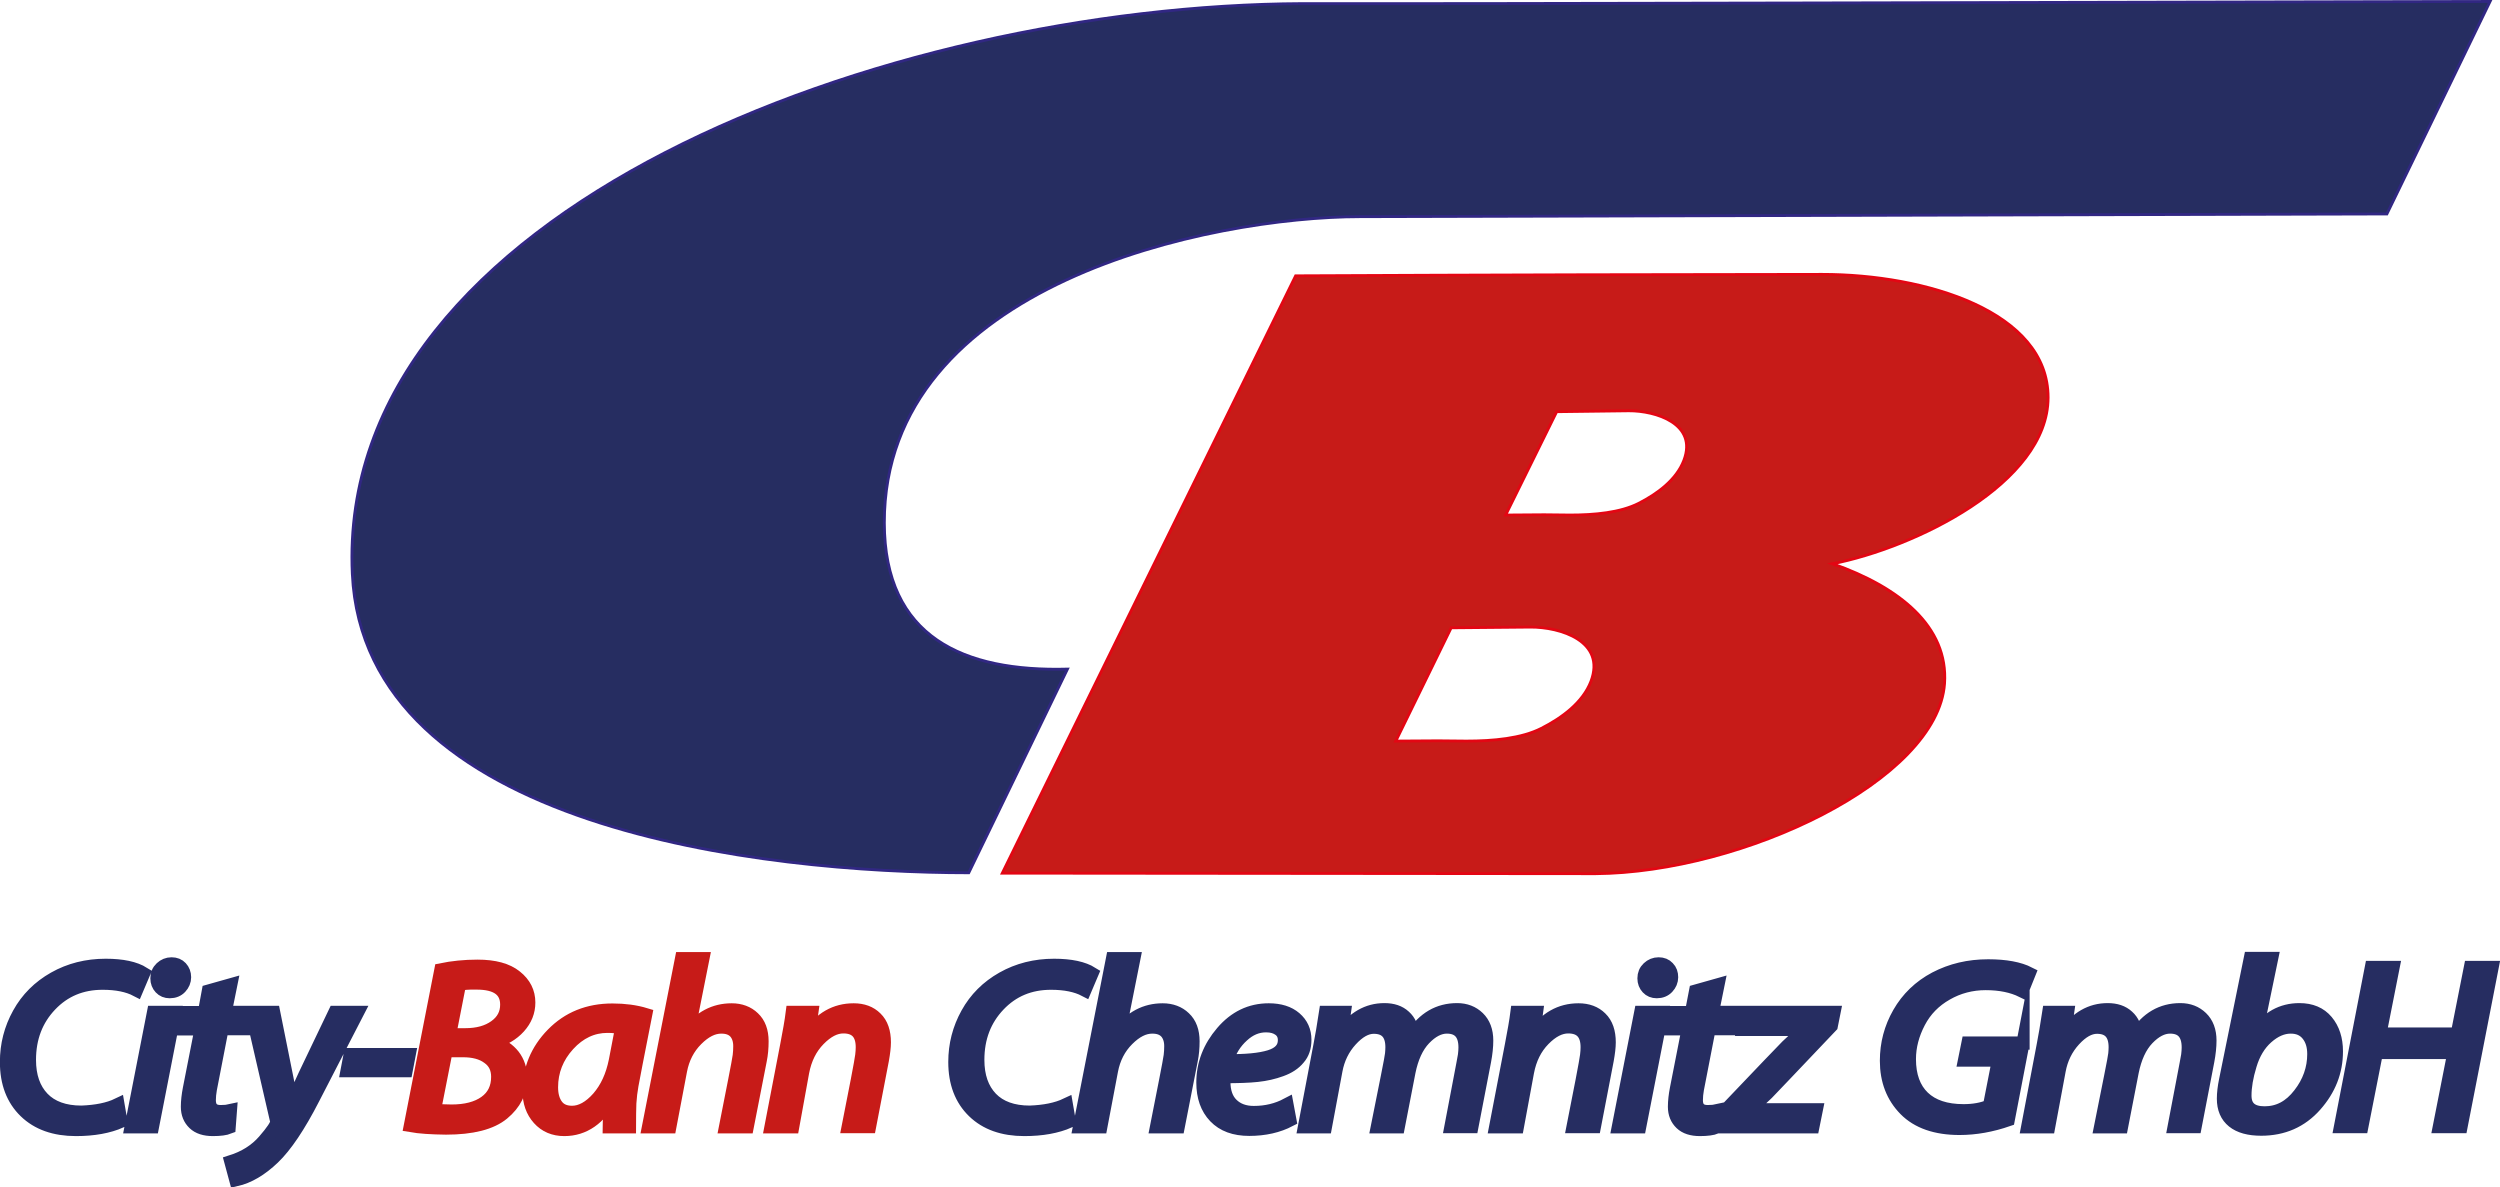 <?xml version="1.0" encoding="UTF-8"?> <!-- Generator: Adobe Illustrator 26.0.2, SVG Export Plug-In . SVG Version: 6.00 Build 0) --> <svg xmlns="http://www.w3.org/2000/svg" xmlns:xlink="http://www.w3.org/1999/xlink" version="1.1" id="Ebene_1" x="0px" y="0px" viewBox="0 0 1385.8 658.2" style="enable-background:new 0 0 1385.8 658.2;" xml:space="preserve"> <style type="text/css"> .st0{fill:#262D61;} .st1{fill:none;stroke:#262D61;stroke-width:7.317;stroke-miterlimit:22.926;} .st2{fill:#C71B18;} .st3{fill:none;stroke:#C71B18;stroke-width:7.317;stroke-miterlimit:22.926;} .st4{fill-rule:evenodd;clip-rule:evenodd;fill:#262D61;} .st5{fill:none;stroke:#312783;stroke-width:1.584;stroke-miterlimit:22.926;} .st6{fill-rule:evenodd;clip-rule:evenodd;fill:#C71B18;} .st7{fill:none;stroke:#E30613;stroke-width:1.584;stroke-miterlimit:22.926;} </style> <g> <g> <path class="st0" d="M1314.5,536.3h12l-7.3,36.9h42.9l7.3-36.9h12l-17.2,88.2h-12l8.1-41.1h-43l-8.1,41.1h-11.8L1314.5,536.3z M1269.8,569.3c-4.5,0-8.9,1.9-13.2,5.7c-4.3,3.8-7.4,9-9.3,15.4c-2,6.5-2.9,12.1-2.9,16.9c0,6.4,3.6,9.6,10.9,9.6 c7.7,0,14.1-3.4,19.4-10.3c5.3-6.8,7.9-14.3,7.9-22.3c0-4.5-1.1-8.1-3.4-10.9C1277,570.7,1273.9,569.3,1269.8,569.3z M1247.4,531.3h11.8l-8.6,41.5h0.3c6.1-8.7,13.9-13.1,23.7-13.1c6.5,0,11.5,2.1,15.1,6.4c3.6,4.3,5.4,9.9,5.4,16.7 c0,11.2-3.9,21.1-11.7,29.9c-7.8,8.8-17.8,13.2-30,13.2c-6.7,0-11.9-1.4-15.5-4.3c-3.6-2.9-5.4-7.1-5.4-12.6c0-3,0.4-6.4,1.2-10.3 L1247.4,531.3z M1135.6,624.6H1124l8.6-45.2c0.9-4.8,2-10.8,3.1-18.2h10.4l-1.7,12h0.4c6.3-9,14.2-13.5,23.5-13.5 c4.6,0,8.3,1.2,11.1,3.8c2.8,2.5,4.3,6,4.6,10.5c6.1-9.5,14.3-14.3,24.6-14.3c4.7,0,8.6,1.5,11.7,4.5c3.1,3,4.7,7.2,4.7,12.6 c0,3.4-0.4,7.2-1.2,11.4l-7,36.3h-11.6l4.9-25.7c1.5-7.6,2.3-12.3,2.6-13.9c0.2-1.6,0.3-3.1,0.3-4.3c0-7.5-3.4-11.3-10.1-11.3 c-4.2,0-8.4,2.2-12.5,6.5c-4.1,4.3-6.9,10.5-8.5,18.4l-5.9,30.4h-11.6l5.6-28c1.4-7.1,2.2-11.2,2.3-12.5c0.1-1.2,0.2-2.4,0.2-3.6 c0-7.4-3.4-11.1-10.1-11.1c-4.2,0-8.4,2.4-12.7,7.1c-4.3,4.7-7.1,10.4-8.3,17L1135.6,624.6z M1121.4,578.1l-8.2,42.6 c-9.2,3.2-18.2,4.8-27,4.8c-13.1,0-23.2-3.5-30.1-10.5c-6.9-7-10.4-16-10.4-27c0-9.4,2.3-18.2,7-26.4c4.7-8.2,11.4-14.7,20.1-19.3 c8.8-4.6,18.5-6.9,29.3-6.9c9.6,0,17.2,1.4,22.7,4.2l-3.9,9.7c-5.5-2.7-12.2-4.1-20.2-4.1c-7.8,0-15.1,1.9-21.7,5.7 c-6.7,3.8-11.8,9-15.3,15.7c-3.5,6.7-5.3,13.5-5.3,20.5c0,9.2,2.6,16.3,7.7,21.2c5.1,4.9,12.6,7.4,22.3,7.4 c5.7,0,10.5-0.9,14.4-2.6l5-25.5H1089l1.9-9.4H1121.4z M953.3,624.6l1.3-7.1c22.1-23.2,34.1-35.7,36-37.6c1.9-1.9,5.2-4.8,9.8-8.9 v-0.4h-34.2l1.9-9.4h48.5l-1.5,7.5c-21.6,22.7-33.4,35.2-35.5,37.3c-2.1,2.1-5.4,5.1-9.8,8.8v0.4h37l-1.9,9.4H953.3z M939.9,549.4 l12.4-3.5l-3.1,15.3H965l-1.9,9h-15.7c-3.9,20.1-6.1,31.2-6.5,33.5c-0.4,2.2-0.6,4.3-0.6,6.2c0,4.2,2.1,6.3,6.3,6.3 c2.3,0,4.1-0.2,5.4-0.5l-0.7,9.2c-2,0.8-5,1.2-9,1.2c-4.5,0-8-1.1-10.4-3.4c-2.4-2.3-3.7-5.3-3.7-9.2c0-3.1,0.4-6.5,1.1-10.1 l6.5-33.1h-9.3l1.7-9h9.4L939.9,549.4z M926.6,541.7c0,2.1-0.8,4-2.3,5.6c-1.5,1.6-3.5,2.4-5.9,2.4c-2.1,0-3.8-0.7-5.1-2.1 c-1.3-1.4-2-3.1-2-5.3c0-2.3,0.8-4.2,2.4-5.7c1.6-1.5,3.5-2.3,5.7-2.3c2.2,0,3.9,0.7,5.2,2.1C926,537.8,926.6,539.6,926.6,541.7z M908.9,624.6h-11.8l12.4-63.4h11.8L908.9,624.6z M841.1,624.6h-12l8.7-45.2c1.4-7.3,2.5-13.4,3.1-18.2h10.8l-1.7,12.7h0.3 c6.3-9.4,14.6-14.1,24.7-14.1c5.1,0,9.2,1.5,12.3,4.6c3.2,3.1,4.7,7.6,4.7,13.4c0,2.6-0.4,5.9-1.1,9.8l-7.1,36.9H872l5-25.5 c1.5-7.7,2.3-12.4,2.5-14c0.2-1.6,0.3-3.1,0.3-4.5c0-7.5-3.5-11.3-10.5-11.3c-4.5,0-9,2.3-13.6,7c-4.6,4.7-7.6,10.7-9,18.1 L841.1,624.6z M734.7,624.6h-11.6l8.6-45.2c0.9-4.8,2-10.8,3.1-18.2h10.4l-1.7,12h0.4c6.3-9,14.2-13.5,23.5-13.5 c4.6,0,8.3,1.2,11.1,3.8c2.8,2.5,4.3,6,4.6,10.5c6.1-9.5,14.3-14.3,24.6-14.3c4.7,0,8.6,1.5,11.7,4.5c3.1,3,4.7,7.2,4.7,12.6 c0,3.4-0.4,7.2-1.2,11.4l-7,36.3h-11.6l4.9-25.7c1.5-7.6,2.3-12.3,2.6-13.9c0.2-1.6,0.3-3.1,0.3-4.3c0-7.5-3.4-11.3-10.1-11.3 c-4.2,0-8.4,2.2-12.5,6.5c-4.1,4.3-6.9,10.5-8.5,18.4l-5.9,30.4h-11.6l5.6-28c1.4-7.1,2.2-11.2,2.3-12.5c0.1-1.2,0.2-2.4,0.2-3.6 c0-7.4-3.4-11.1-10.1-11.1c-4.2,0-8.4,2.4-12.7,7.1c-4.3,4.7-7.1,10.4-8.3,17L734.7,624.6z M680.1,588c10.3,0.1,18.2-0.6,23.7-2.3 c5.5-1.7,8.2-4.7,8.2-9.1c0-2.5-0.9-4.5-2.8-5.9c-1.9-1.4-4.3-2.1-7.4-2.1c-4.8,0-9.1,1.8-13.1,5.5 C684.6,577.8,681.7,582.4,680.1,588z M713.4,612.3l1.6,8.6c-6.5,3.4-14,5.1-22.5,5.1c-8.2,0-14.5-2.3-19-7 c-4.5-4.7-6.7-11-6.7-18.9c0-10.3,3.6-19.6,10.7-27.9c7.1-8.3,15.7-12.4,25.8-12.4c6.1,0,11,1.5,14.6,4.6c3.6,3.1,5.4,7.1,5.4,12 c0,4.1-1.1,7.6-3.5,10.3c-2.3,2.8-5.5,4.9-9.7,6.4c-4.1,1.5-8.5,2.5-13.2,3c-4.6,0.5-10.8,0.7-18.3,0.7c-0.1,0.8-0.2,1.7-0.2,2.8 c0,5.6,1.5,9.8,4.5,12.7c3,2.9,7,4.4,12.1,4.4C701.8,616.7,707.9,615.2,713.4,612.3z M610.2,624.6h-11.8l18.3-93.2h11.8l-8.2,41.1 h0.3c6.3-8.5,14.3-12.7,23.9-12.7c4.8,0,8.9,1.5,12,4.5c3.2,3,4.8,7.3,4.8,12.9c0,3.7-0.3,7.2-1,10.6l-7.2,36.8h-12l5-25.4 c1.5-7.7,2.4-12.4,2.6-14.1c0.2-1.6,0.3-3.4,0.3-5.2c0-3.3-0.9-5.9-2.6-7.8c-1.8-1.9-4.3-2.8-7.7-2.8c-4.6,0-9.1,2.3-13.7,6.9 c-4.6,4.6-7.6,10.4-8.9,17.3L610.2,624.6z M591.1,612.3l1.6,9.3c-6.8,3-15.1,4.5-24.9,4.5c-11.8,0-21.2-3.3-28.1-10 c-6.9-6.7-10.4-15.8-10.4-27.4c0-9.6,2.3-18.5,6.9-26.8c4.6-8.3,11.1-14.8,19.6-19.6c8.5-4.8,18-7.2,28.5-7.2 c9.2,0,16.2,1.5,21,4.5l-3.9,9.2c-4.8-2.5-11-3.8-18.8-3.8c-11.7,0-21.3,4-29,12.1c-7.7,8.1-11.6,18.2-11.6,30.4 c0,9.1,2.5,16.2,7.4,21.3c4.9,5.1,12.1,7.7,21.4,7.7C578.9,616.2,585.6,614.9,591.1,612.3z M194.1,584.6h32.7l-1.7,8.9h-32.7 L194.1,584.6z M139.5,561.2h12.2c6.5,32.1,9.8,48.9,10,50.3h0.3c3.5-7.9,5.8-13.1,6.9-15.4l16.7-34.9h12.6l-24.6,47.7 c-7.9,15.4-15.3,26.4-22.1,32.9c-6.8,6.5-13.7,10.6-20.8,12.2l-2.7-10c7.6-2.4,13.7-6.2,18.4-11.6c4.7-5.4,7-8.9,7-10.5 c0-0.3-0.1-0.7-0.2-1.2L139.5,561.2z M115.5,549.4l12.4-3.5l-3.1,15.3h15.9l-1.9,9h-15.7c-3.9,20.1-6.1,31.2-6.5,33.5 c-0.4,2.2-0.6,4.3-0.6,6.2c0,4.2,2.1,6.3,6.3,6.3c2.3,0,4.1-0.2,5.4-0.5l-0.7,9.2c-2,0.8-5,1.2-9,1.2c-4.5,0-8-1.1-10.4-3.4 c-2.4-2.3-3.7-5.3-3.7-9.2c0-3.1,0.4-6.5,1.1-10.1l6.5-33.1h-9.3l1.7-9h9.4L115.5,549.4z M102.3,541.7c0,2.1-0.8,4-2.3,5.6 c-1.5,1.6-3.5,2.4-5.9,2.4c-2.1,0-3.8-0.7-5.1-2.1c-1.3-1.4-2-3.1-2-5.3c0-2.3,0.8-4.2,2.4-5.7c1.6-1.5,3.5-2.3,5.7-2.3 c2.2,0,3.9,0.7,5.2,2.1C101.6,537.8,102.3,539.6,102.3,541.7z M84.5,624.6H72.7l12.4-63.4h11.8L84.5,624.6z M65.4,612.3l1.6,9.3 c-6.8,3-15.1,4.5-24.9,4.5c-11.8,0-21.2-3.3-28.1-10c-6.9-6.7-10.4-15.8-10.4-27.4c0-9.6,2.3-18.5,6.9-26.8 c4.6-8.3,11.1-14.8,19.6-19.6c8.5-4.8,18-7.2,28.5-7.2c9.2,0,16.2,1.5,21,4.5l-3.9,9.2c-4.8-2.5-11-3.8-18.8-3.8 c-11.7,0-21.3,4-29,12.1c-7.7,8.1-11.6,18.2-11.6,30.4c0,9.1,2.5,16.2,7.4,21.3c4.9,5.1,12.1,7.7,21.4,7.7 C53.2,616.2,60,614.9,65.4,612.3z"></path> <path class="st1" d="M1314.5,536.3h12l-7.3,36.9h42.9l7.3-36.9h12l-17.2,88.2h-12l8.1-41.1h-43l-8.1,41.1h-11.8L1314.5,536.3z M1269.8,569.3c-4.5,0-8.9,1.9-13.2,5.7c-4.3,3.8-7.4,9-9.3,15.4c-2,6.5-2.9,12.1-2.9,16.9c0,6.4,3.6,9.6,10.9,9.6 c7.7,0,14.1-3.4,19.4-10.3c5.3-6.8,7.9-14.3,7.9-22.3c0-4.5-1.1-8.1-3.4-10.9C1277,570.7,1273.9,569.3,1269.8,569.3z M1247.4,531.3h11.8l-8.6,41.5h0.3c6.1-8.7,13.9-13.1,23.7-13.1c6.5,0,11.5,2.1,15.1,6.4c3.6,4.3,5.4,9.9,5.4,16.7 c0,11.2-3.9,21.1-11.7,29.9c-7.8,8.8-17.8,13.2-30,13.2c-6.7,0-11.9-1.4-15.5-4.3c-3.6-2.9-5.4-7.1-5.4-12.6c0-3,0.4-6.4,1.2-10.3 L1247.4,531.3z M1135.6,624.6H1124l8.6-45.2c0.9-4.8,2-10.8,3.1-18.2h10.4l-1.7,12h0.4c6.3-9,14.2-13.5,23.5-13.5 c4.6,0,8.3,1.2,11.1,3.8c2.8,2.5,4.3,6,4.6,10.5c6.1-9.5,14.3-14.3,24.6-14.3c4.7,0,8.6,1.5,11.7,4.5c3.1,3,4.7,7.2,4.7,12.6 c0,3.4-0.4,7.2-1.2,11.4l-7,36.3h-11.6l4.9-25.7c1.5-7.6,2.3-12.3,2.6-13.9c0.2-1.6,0.3-3.1,0.3-4.3c0-7.5-3.4-11.3-10.1-11.3 c-4.2,0-8.4,2.2-12.5,6.5c-4.1,4.3-6.9,10.5-8.5,18.4l-5.9,30.4h-11.6l5.6-28c1.4-7.1,2.2-11.2,2.3-12.5c0.1-1.2,0.2-2.4,0.2-3.6 c0-7.4-3.4-11.1-10.1-11.1c-4.2,0-8.4,2.4-12.7,7.1c-4.3,4.7-7.1,10.4-8.3,17L1135.6,624.6z M1121.4,578.1l-8.2,42.6 c-9.2,3.2-18.2,4.8-27,4.8c-13.1,0-23.2-3.5-30.1-10.5c-6.9-7-10.4-16-10.4-27c0-9.4,2.3-18.2,7-26.4c4.7-8.2,11.4-14.7,20.1-19.3 c8.8-4.6,18.5-6.9,29.3-6.9c9.6,0,17.2,1.4,22.7,4.2l-3.9,9.7c-5.5-2.7-12.2-4.1-20.2-4.1c-7.8,0-15.1,1.9-21.7,5.7 c-6.7,3.8-11.8,9-15.3,15.7c-3.5,6.7-5.3,13.5-5.3,20.5c0,9.2,2.6,16.3,7.7,21.2c5.1,4.9,12.6,7.4,22.3,7.4 c5.7,0,10.5-0.9,14.4-2.6l5-25.5H1089l1.9-9.4H1121.4z M953.3,624.6l1.3-7.1c22.1-23.2,34.1-35.7,36-37.6c1.9-1.9,5.2-4.8,9.8-8.9 v-0.4h-34.2l1.9-9.4h48.5l-1.5,7.5c-21.6,22.7-33.4,35.2-35.5,37.3c-2.1,2.1-5.4,5.1-9.8,8.8v0.4h37l-1.9,9.4H953.3z M939.9,549.4 l12.4-3.5l-3.1,15.3H965l-1.9,9h-15.7c-3.9,20.1-6.1,31.2-6.5,33.5c-0.4,2.2-0.6,4.3-0.6,6.2c0,4.2,2.1,6.3,6.3,6.3 c2.3,0,4.1-0.2,5.4-0.5l-0.7,9.2c-2,0.8-5,1.2-9,1.2c-4.5,0-8-1.1-10.4-3.4c-2.4-2.3-3.7-5.3-3.7-9.2c0-3.1,0.4-6.5,1.1-10.1 l6.5-33.1h-9.3l1.7-9h9.4L939.9,549.4z M926.6,541.7c0,2.1-0.8,4-2.3,5.6c-1.5,1.6-3.5,2.4-5.9,2.4c-2.1,0-3.8-0.7-5.1-2.1 c-1.3-1.4-2-3.1-2-5.3c0-2.3,0.8-4.2,2.4-5.7c1.6-1.5,3.5-2.3,5.7-2.3c2.2,0,3.9,0.7,5.2,2.1C926,537.8,926.6,539.6,926.6,541.7z M908.9,624.6h-11.8l12.4-63.4h11.8L908.9,624.6z M841.1,624.6h-12l8.7-45.2c1.4-7.3,2.5-13.4,3.1-18.2h10.8l-1.7,12.7h0.3 c6.3-9.4,14.6-14.1,24.7-14.1c5.1,0,9.2,1.5,12.3,4.6c3.2,3.1,4.7,7.6,4.7,13.4c0,2.6-0.4,5.9-1.1,9.8l-7.1,36.9H872l5-25.5 c1.5-7.7,2.3-12.4,2.5-14c0.2-1.6,0.3-3.1,0.3-4.5c0-7.5-3.5-11.3-10.5-11.3c-4.5,0-9,2.3-13.6,7c-4.6,4.7-7.6,10.7-9,18.1 L841.1,624.6z M734.7,624.6h-11.6l8.6-45.2c0.9-4.8,2-10.8,3.1-18.2h10.4l-1.7,12h0.4c6.3-9,14.2-13.5,23.5-13.5 c4.6,0,8.3,1.2,11.1,3.8c2.8,2.5,4.3,6,4.6,10.5c6.1-9.5,14.3-14.3,24.6-14.3c4.7,0,8.6,1.5,11.7,4.5c3.1,3,4.7,7.2,4.7,12.6 c0,3.4-0.4,7.2-1.2,11.4l-7,36.3h-11.6l4.9-25.7c1.5-7.6,2.3-12.3,2.6-13.9c0.2-1.6,0.3-3.1,0.3-4.3c0-7.5-3.4-11.3-10.1-11.3 c-4.2,0-8.4,2.2-12.5,6.5c-4.1,4.3-6.9,10.5-8.5,18.4l-5.9,30.4h-11.6l5.6-28c1.4-7.1,2.2-11.2,2.3-12.5c0.1-1.2,0.2-2.4,0.2-3.6 c0-7.4-3.4-11.1-10.1-11.1c-4.2,0-8.4,2.4-12.7,7.1c-4.3,4.7-7.1,10.4-8.3,17L734.7,624.6z M680.1,588c10.3,0.1,18.2-0.6,23.7-2.3 c5.5-1.7,8.2-4.7,8.2-9.1c0-2.5-0.9-4.5-2.8-5.9c-1.9-1.4-4.3-2.1-7.4-2.1c-4.8,0-9.1,1.8-13.1,5.5 C684.6,577.8,681.7,582.4,680.1,588z M713.4,612.3l1.6,8.6c-6.5,3.4-14,5.1-22.5,5.1c-8.2,0-14.5-2.3-19-7 c-4.5-4.7-6.7-11-6.7-18.9c0-10.3,3.6-19.6,10.7-27.9c7.1-8.3,15.7-12.4,25.8-12.4c6.1,0,11,1.5,14.6,4.6c3.6,3.1,5.4,7.1,5.4,12 c0,4.1-1.1,7.6-3.5,10.3c-2.3,2.8-5.5,4.9-9.7,6.4c-4.1,1.5-8.5,2.5-13.2,3c-4.6,0.5-10.8,0.7-18.3,0.7c-0.1,0.8-0.2,1.7-0.2,2.8 c0,5.6,1.5,9.8,4.5,12.7c3,2.9,7,4.4,12.1,4.4C701.8,616.7,707.9,615.2,713.4,612.3z M610.2,624.6h-11.8l18.3-93.2h11.8l-8.2,41.1 h0.3c6.3-8.5,14.3-12.7,23.9-12.7c4.8,0,8.9,1.5,12,4.5c3.2,3,4.8,7.3,4.8,12.9c0,3.7-0.3,7.2-1,10.6l-7.2,36.8h-12l5-25.4 c1.5-7.7,2.4-12.4,2.6-14.1c0.2-1.6,0.3-3.4,0.3-5.2c0-3.3-0.9-5.9-2.6-7.8c-1.8-1.9-4.3-2.8-7.7-2.8c-4.6,0-9.1,2.3-13.7,6.9 c-4.6,4.6-7.6,10.4-8.9,17.3L610.2,624.6z M591.1,612.3l1.6,9.3c-6.8,3-15.1,4.5-24.9,4.5c-11.8,0-21.2-3.3-28.1-10 c-6.9-6.7-10.4-15.8-10.4-27.4c0-9.6,2.3-18.5,6.9-26.8c4.6-8.3,11.1-14.8,19.6-19.6c8.5-4.8,18-7.2,28.5-7.2 c9.2,0,16.2,1.5,21,4.5l-3.9,9.2c-4.8-2.5-11-3.8-18.8-3.8c-11.7,0-21.3,4-29,12.1c-7.7,8.1-11.6,18.2-11.6,30.4 c0,9.1,2.5,16.2,7.4,21.3c4.9,5.1,12.1,7.7,21.4,7.7C578.9,616.2,585.6,614.9,591.1,612.3z M194.1,584.6h32.7l-1.7,8.9h-32.7 L194.1,584.6z M139.5,561.2h12.2c6.5,32.1,9.8,48.9,10,50.3h0.3c3.5-7.9,5.8-13.1,6.9-15.4l16.7-34.9h12.6l-24.6,47.7 c-7.9,15.4-15.3,26.4-22.1,32.9c-6.8,6.5-13.7,10.6-20.8,12.2l-2.7-10c7.6-2.4,13.7-6.2,18.4-11.6c4.7-5.4,7-8.9,7-10.5 c0-0.3-0.1-0.7-0.2-1.2L139.5,561.2z M115.5,549.4l12.4-3.5l-3.1,15.3h15.9l-1.9,9h-15.7c-3.9,20.1-6.1,31.2-6.5,33.5 c-0.4,2.2-0.6,4.3-0.6,6.2c0,4.2,2.1,6.3,6.3,6.3c2.3,0,4.1-0.2,5.4-0.5l-0.7,9.2c-2,0.8-5,1.2-9,1.2c-4.5,0-8-1.1-10.4-3.4 c-2.4-2.3-3.7-5.3-3.7-9.2c0-3.1,0.4-6.5,1.1-10.1l6.5-33.1h-9.3l1.7-9h9.4L115.5,549.4z M102.3,541.7c0,2.1-0.8,4-2.3,5.6 c-1.5,1.6-3.5,2.4-5.9,2.4c-2.1,0-3.8-0.7-5.1-2.1c-1.3-1.4-2-3.1-2-5.3c0-2.3,0.8-4.2,2.4-5.7c1.6-1.5,3.5-2.3,5.7-2.3 c2.2,0,3.9,0.7,5.2,2.1C101.6,537.8,102.3,539.6,102.3,541.7z M84.5,624.6H72.7l12.4-63.4h11.8L84.5,624.6z M65.4,612.3l1.6,9.3 c-6.8,3-15.1,4.5-24.9,4.5c-11.8,0-21.2-3.3-28.1-10c-6.9-6.7-10.4-15.8-10.4-27.4c0-9.6,2.3-18.5,6.9-26.8 c4.6-8.3,11.1-14.8,19.6-19.6c8.5-4.8,18-7.2,28.5-7.2c9.2,0,16.2,1.5,21,4.5l-3.9,9.2c-4.8-2.5-11-3.8-18.8-3.8 c-11.7,0-21.3,4-29,12.1c-7.7,8.1-11.6,18.2-11.6,30.4c0,9.1,2.5,16.2,7.4,21.3c4.9,5.1,12.1,7.7,21.4,7.7 C53.2,616.2,60,614.9,65.4,612.3z"></path> <path class="st2" d="M439.4,624.6h-12l8.7-45.2c1.4-7.3,2.5-13.4,3.1-18.2H450l-1.8,12.7h0.3c6.3-9.4,14.6-14.1,24.7-14.1 c5.1,0,9.2,1.5,12.3,4.6c3.2,3.1,4.7,7.6,4.7,13.4c0,2.6-0.4,5.9-1.1,9.8l-7.1,36.9h-11.8l5-25.5c1.5-7.7,2.3-12.4,2.5-14 c0.2-1.6,0.3-3.1,0.3-4.5c0-7.5-3.5-11.3-10.5-11.3c-4.5,0-9,2.3-13.6,7c-4.6,4.7-7.6,10.7-9,18.1L439.4,624.6z M371.3,624.6 h-11.8l18.3-93.2h11.8l-8.2,41.1h0.3c6.3-8.5,14.3-12.7,23.9-12.7c4.8,0,8.9,1.5,12,4.5c3.2,3,4.8,7.3,4.8,12.9 c0,3.7-0.3,7.2-1,10.6l-7.2,36.8h-12l5-25.4c1.5-7.7,2.4-12.4,2.6-14.1c0.2-1.6,0.3-3.4,0.3-5.2c0-3.3-0.9-5.9-2.6-7.8 c-1.8-1.9-4.3-2.8-7.7-2.8c-4.6,0-9.1,2.3-13.7,6.9c-4.6,4.6-7.6,10.4-8.9,17.3L371.3,624.6z M341.1,588l3.5-18.2 c-1.9-0.6-4.5-0.9-7.9-0.9c-8.2,0-15.5,3.4-21.7,10.2c-6.2,6.8-9.3,14.7-9.3,23.6c0,4.3,1,7.7,2.9,10.2c1.9,2.5,4.8,3.7,8.5,3.7 c4.9,0,9.8-2.7,14.5-8C336.3,603.2,339.4,596.4,341.1,588z M348.9,624.6h-11.2c0-3,0.5-8.6,1.5-16.6h-0.3 c-6.5,12-15.2,18.1-26.1,18.1c-5.8,0-10.5-2-14.1-6c-3.6-4-5.4-9.1-5.4-15.3c0-12.1,4.3-22.6,13-31.5c8.7-8.9,19.7-13.4,33.2-13.4 c6.7,0,12.8,0.8,18.4,2.5c-4.5,22.7-7,35.8-7.6,39.1c-0.6,3.3-1,6.7-1.2,10C349,614.7,348.9,619.2,348.9,624.6z M247.3,582.4 l-6.5,33c2.6,0.3,5.8,0.5,9.5,0.5c7.8,0,14.1-1.6,18.7-4.9c4.6-3.3,6.9-8,6.9-14.1c0-4.6-1.7-8.2-5.3-10.7 c-3.5-2.6-8.2-3.8-14-3.8H247.3z M254.7,545.6l-5.5,28h8.7c6.8,0,12.3-1.5,16.6-4.6c4.3-3.1,6.4-7.1,6.4-12.1c0-8-5.6-12-16.7-12 C259.6,544.8,256.5,545.1,254.7,545.6z M227.5,623.9l16.9-86.3c6.3-1.3,13.1-2,20.3-2c9.3,0,16.4,1.9,21.2,5.8 c4.8,3.8,7.2,8.6,7.2,14.3c0,5.1-1.8,9.6-5.4,13.6c-3.6,4-8.4,6.8-14.2,8.3v0.3c4.8,1.4,8.4,3.9,11.1,7.3c2.6,3.4,4,7.5,4,12.4 c0,7.7-3.3,14.2-9.8,19.6c-6.5,5.4-17.1,8.1-31.6,8.1C239.2,625.2,232.6,624.8,227.5,623.9z"></path> <path class="st3" d="M439.4,624.6h-12l8.7-45.2c1.4-7.3,2.5-13.4,3.1-18.2H450l-1.8,12.7h0.3c6.3-9.4,14.6-14.1,24.7-14.1 c5.1,0,9.2,1.5,12.3,4.6c3.2,3.1,4.7,7.6,4.7,13.4c0,2.6-0.4,5.9-1.1,9.8l-7.1,36.9h-11.8l5-25.5c1.5-7.7,2.3-12.4,2.5-14 c0.2-1.6,0.3-3.1,0.3-4.5c0-7.5-3.5-11.3-10.5-11.3c-4.5,0-9,2.3-13.6,7c-4.6,4.7-7.6,10.7-9,18.1L439.4,624.6z M371.3,624.6 h-11.8l18.3-93.2h11.8l-8.2,41.1h0.3c6.3-8.5,14.3-12.7,23.9-12.7c4.8,0,8.9,1.5,12,4.5c3.2,3,4.8,7.3,4.8,12.9 c0,3.7-0.3,7.2-1,10.6l-7.2,36.8h-12l5-25.4c1.5-7.7,2.4-12.4,2.6-14.1c0.2-1.6,0.3-3.4,0.3-5.2c0-3.3-0.9-5.9-2.6-7.8 c-1.8-1.9-4.3-2.8-7.7-2.8c-4.6,0-9.1,2.3-13.7,6.9c-4.6,4.6-7.6,10.4-8.9,17.3L371.3,624.6z M341.1,588l3.5-18.2 c-1.9-0.6-4.5-0.9-7.9-0.9c-8.2,0-15.5,3.4-21.7,10.2c-6.2,6.8-9.3,14.7-9.3,23.6c0,4.3,1,7.7,2.9,10.2c1.9,2.5,4.8,3.7,8.5,3.7 c4.9,0,9.8-2.7,14.5-8C336.3,603.2,339.4,596.4,341.1,588z M348.9,624.6h-11.2c0-3,0.5-8.6,1.5-16.6h-0.3 c-6.5,12-15.2,18.1-26.1,18.1c-5.8,0-10.5-2-14.1-6c-3.6-4-5.4-9.1-5.4-15.3c0-12.1,4.3-22.6,13-31.5c8.7-8.9,19.7-13.4,33.2-13.4 c6.7,0,12.8,0.8,18.4,2.5c-4.5,22.7-7,35.8-7.6,39.1c-0.6,3.3-1,6.7-1.2,10C349,614.7,348.9,619.2,348.9,624.6z M247.3,582.4 l-6.5,33c2.6,0.3,5.8,0.5,9.5,0.5c7.8,0,14.1-1.6,18.7-4.9c4.6-3.3,6.9-8,6.9-14.1c0-4.6-1.7-8.2-5.3-10.7 c-3.5-2.6-8.2-3.8-14-3.8H247.3z M254.7,545.6l-5.5,28h8.7c6.8,0,12.3-1.5,16.6-4.6c4.3-3.1,6.4-7.1,6.4-12.1c0-8-5.6-12-16.7-12 C259.6,544.8,256.5,545.1,254.7,545.6z M227.5,623.9l16.9-86.3c6.3-1.3,13.1-2,20.3-2c9.3,0,16.4,1.9,21.2,5.8 c4.8,3.8,7.2,8.6,7.2,14.3c0,5.1-1.8,9.6-5.4,13.6c-3.6,4-8.4,6.8-14.2,8.3v0.3c4.8,1.4,8.4,3.9,11.1,7.3c2.6,3.4,4,7.5,4,12.4 c0,7.7-3.3,14.2-9.8,19.6c-6.5,5.4-17.1,8.1-31.6,8.1C239.2,625.2,232.6,624.8,227.5,623.9z"></path> <path class="st4" d="M537,483.8l54.7-112.9c-57.4,1.5-101.4-17.4-101.5-81.1C490.1,157,671.4,120.2,753.9,120.1l569.2-1.5 l57.2-117.8C1154.1,1.3,809.6,2.2,722.1,2C491.9,3,185.8,115.7,195.3,318.1C201.9,459.8,423.7,483.7,537,483.8z"></path> <path class="st5" d="M537,483.8l54.7-112.9c-57.4,1.5-101.4-17.4-101.5-81.1C490.1,157,671.4,120.2,753.9,120.1l569.2-1.5 l57.2-117.8C1154.1,1.3,809.6,2.2,722.1,2C491.9,3,185.8,115.7,195.3,318.1C201.9,459.8,423.7,483.7,537,483.8z"></path> <path class="st6" d="M862.9,228.2l-28.3,57.3c22.6-0.2,22.5-0.2,35.7,0c13.5,0,27.9-1.3,38.1-6.5c10.2-5.2,20.9-13,25-23.8 c7.7-20.3-15.5-27.6-30.6-27.5L862.9,228.2z M804.4,348l-30.7,62.8c24.8-0.2,24.7-0.2,39.1,0c14.8,0,30.6-1.4,41.7-7.1 c11.2-5.7,22.9-14.2,27.4-26c8.4-22.3-16.9-30.2-33.6-30.1L804.4,348z M884.4,484.3L555.6,484l162.6-331.1 c101.4-0.5,228.9-0.8,291.9-0.8c57.5,0,125.3,20.6,125.2,68.3c-0.1,47.7-74.5,83.3-119.5,92.1c36.8,12.9,64.3,34.7,62.1,66.4 C1074.1,432.5,966.1,483.7,884.4,484.3z"></path> <path class="st7" d="M862.9,228.2l-28.3,57.3c22.6-0.2,22.5-0.2,35.7,0c13.5,0,27.9-1.3,38.1-6.5c10.2-5.2,20.9-13,25-23.8 c7.7-20.3-15.5-27.6-30.6-27.5L862.9,228.2z M804.4,348l-30.7,62.8c24.8-0.2,24.7-0.2,39.1,0c14.8,0,30.6-1.4,41.7-7.1 c11.2-5.7,22.9-14.2,27.4-26c8.4-22.3-16.9-30.2-33.6-30.1L804.4,348z M884.4,484.3L555.6,484l162.6-331.1 c101.4-0.5,228.9-0.8,291.9-0.8c57.5,0,125.3,20.6,125.2,68.3c-0.1,47.7-74.5,83.3-119.5,92.1c36.8,12.9,64.3,34.7,62.1,66.4 C1074.1,432.5,966.1,483.7,884.4,484.3z"></path> </g> </g> </svg> 